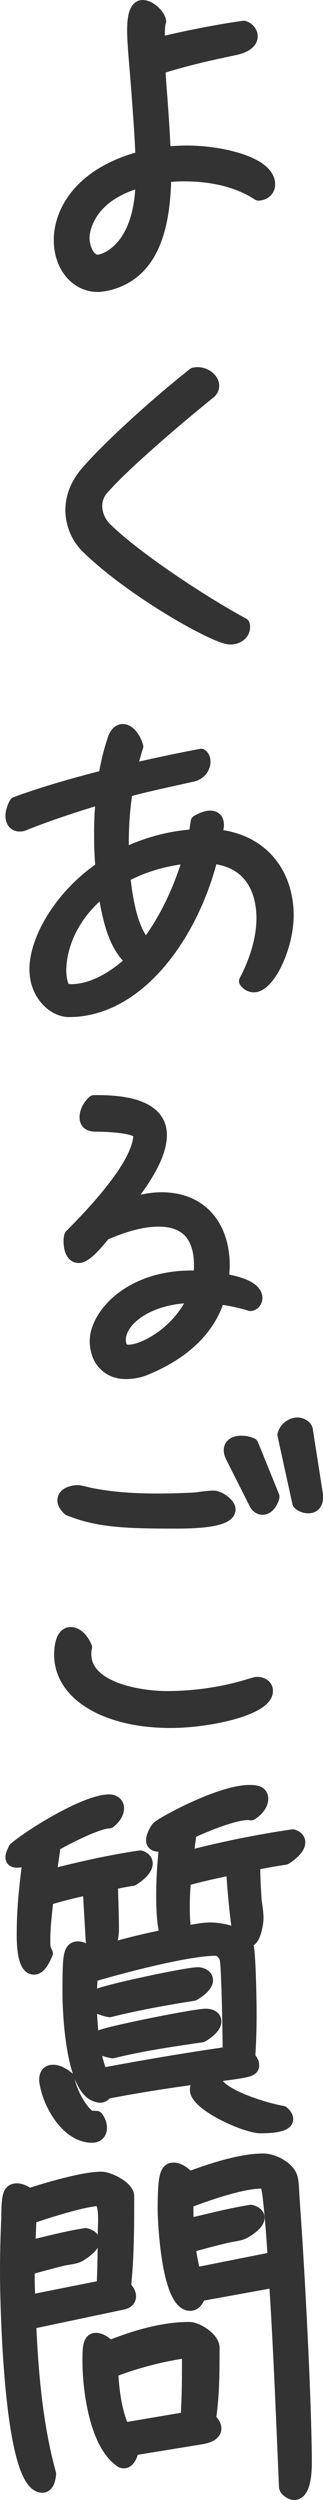 <?xml version="1.0" encoding="UTF-8"?>
<svg id="_レイヤー_2" data-name="レイヤー 2" xmlns="http://www.w3.org/2000/svg" width="35.57" height="274.85" viewBox="0 0 35.57 274.85">
  <defs>
    <style>
      .cls-1 {
        fill: #333;
        stroke: #333;
        stroke-linecap: round;
        stroke-linejoin: round;
        stroke-width: 1.5px;
      }
    </style>
  </defs>
  <g id="_内容" data-name="内容">
    <g>
      <path class="cls-1" d="M18.63,16.83c.64-.04,1.28-.08,1.96-.08,3.8,0,8.96,1.24,8.96,3.52,0,.56-.4,1-1.08,1.04-2.28-1.52-5.28-2.12-8.12-2.12-.76,0-1.52.04-2.24.12-.08,6.36-1.68,10.64-6.04,11.84-.36.08-.92.2-1.28.2-2.4,0-4.12-2.16-4.12-4.96,0-2.96,2.08-7.24,9-9.04-.08-2.36-.28-4.88-.44-7.12-.24-3.2-.48-5.4-.48-6.92,0-1.68.32-2.56.96-2.56.68,0,1.64.8,1.84,1.56-.12.32-.16,1.04-.16,2l.68.4c2.84-.68,6.2-1.32,8.76-1.68.44.12.8.52.8.96,0,.52-.48,1.08-1.92,1.36-2.32.48-5.4,1.16-8.24,2.08.04.88.08,1.76.16,2.6.16,2.16.32,4.28.4,6.4l.6.4ZM15.19,19.95c-5.92,1.72-6.08,5.84-6.08,6.16,0,1.24.64,2.64,1.64,2.64.8,0,4.68-1.28,4.92-8.48l-.48-.32Z"/>
      <path class="cls-1" d="M26.79,68.95c0,.64-.6,1.16-1.44,1.16-1.56,0-10.76-5.16-15.68-9.96-1.04-1-1.72-2.48-1.72-4.08,0-1.32.48-2.72,1.56-4,2.28-2.68,7.52-7.48,11.88-10.92.12,0,.2-.04.32-.04.92,0,1.68.64,1.68,1.32,0,.24-.12.52-.4.72-4.24,3.44-9.52,8-11.76,10.56-.52.6-.72,1.28-.72,1.92,0,1.04.52,2,1.16,2.6,3.16,3.08,10.4,7.92,15.08,10.44.04.08.04.2.04.28Z"/>
      <path class="cls-1" d="M23.71,91.91c5.4.52,7.88,4.44,7.88,8.72,0,3.48-2.04,7.72-3.64,7.72-.36,0-.68-.2-.88-.48,1.28-2.44,1.92-4.84,1.92-6.92,0-1.52-.32-6.24-5.72-6.76-2.2,8.8-8.2,16.88-15.68,16.88-1.6,0-3.6-1.72-3.6-4.52,0-3.24,2.72-8.04,7.28-11.12-.12-1.2-.16-2.48-.16-3.76,0-1.2.04-2.36.16-3.56l-.4-.36c-2.92.88-5.68,1.8-8.28,2.84-.16.08-.32.08-.44.08-.48,0-.8-.36-.8-.96,0-.36.12-.84.4-1.36,2.8-1.04,6.24-2.04,9.84-2.96.24-1.52.6-2.96,1.08-4.32.24-.52.56-.72.84-.72.64,0,1.24.8,1.52,1.72-.24.72-.44,1.48-.64,2.24l.36.32c2.56-.6,5.08-1.12,7.4-1.56.2.16.28.4.28.68,0,.56-.4,1.24-1.2,1.44-2.52.56-5,1.08-7.36,1.72-.32,2-.44,4-.44,5.92v.8l.48.24c2.36-1.12,4.96-1.8,7.6-1.96l.24-1.56c.48-.28,1-.48,1.4-.48.44,0,.76.24.76.8,0,.12,0,.24-.04.36l-.16.88ZM11.07,98.03c-3.88,3.2-4.52,6.96-4.52,8.64,0,1.08.24,1.84.6,2.24.24.04.44.04.68.04,2.4,0,4.88-1.48,6.8-3.32-1.76-1.44-2.52-4.04-3.04-7.36l-.52-.24ZM16.31,103.75c1.84-2.44,3.36-5.48,4.48-9.08l-.48-.44c-2.36.28-4.68.96-6.72,2.08.4,3.72,1.08,6,2.16,7.36l.56.08Z"/>
      <path class="cls-1" d="M24.87,140.83c.92.16,3.28.68,3.28,1.88,0,.32-.24.64-.56.68-1.16-.36-2.36-.6-3.56-.76-1.12,3.8-4.32,6.28-7.88,7.76-.72.32-1.48.48-2.28.48-2.04,0-3.24-1.48-3.24-3.44,0-2.68,3.52-7,10.48-7,.32,0,.6.04.92.04.04-.44.08-.88.08-1.36,0-3.08-1.4-5-4.64-5-2.04,0-4.16.72-6,1.52-.56.64-1.96,2.48-2.8,2.48-.76,0-.92-1.04-.92-1.6,0-.24,0-.44.08-.64,2.28-2.28,7.6-7.8,7.6-11.12,0-1-3.96-1.08-4.8-1.08-.6,0-1.12-.12-1.12-.84,0-.64.4-1.28.84-1.68h.44c2.6,0,6.84.4,6.84,3.64,0,2.48-2.28,5.56-3.76,7.44l.24.28c1.2-.4,2.44-.68,3.68-.68,4.4,0,6.76,3.08,6.76,7.32,0,.4-.04.8-.08,1.2l.4.48ZM20.87,142.51c-4.64.16-7.76,2.56-7.76,4.8,0,.72.28,1.28,1.04,1.28,1.76,0,5.48-2.08,7.12-5.6l-.4-.48Z"/>
      <path class="cls-1" d="M9.31,181.87c0,3.88,6.2,4.8,9.04,4.8,2.6,0,5.24-.32,7.76-.96.68-.16,1.32-.4,2-.56.08-.04.16-.04.24-.04.44,0,.96.24.96.8,0,1.92-6.24,3.32-10.52,3.32-7,0-12.08-2.92-12.08-7.32,0-.68.12-2.28,1.08-2.28.76,0,1.36.88,1.6,1.48-.08.28-.08.52-.08.76ZM7.63,165.91c-.24-.2-.56-.6-.56-.96,0-.68.92-.92,1.48-.92.08,0,.2,0,.28.04.48.08.96.24,1.48.32,2.32.44,4.72.56,7.08.56,1.36,0,2.76-.04,4.16-.12.64-.08,1.36-.2,2-.2.52,0,1.64.76,1.64,1.32,0,1.28-4,1.36-5.76,1.36-4.84,0-8.04-.08-10.92-1.08l-.88-.32ZM25.59,160.15c-.12-.24-.2-.48-.2-.72,0-.64.64-.84,1.2-.84.36,0,.76.08,1.12.24l2.32,5.72c-.12.52-.52,1.24-1.12,1.24-.36,0-.64-.28-.76-.56l-2.56-5.08ZM34.82,164.67c0,.56-.28.96-.88.96-.36,0-.76-.16-1-.4l-1.64-7.48c.16-.64.8-1.16,1.48-1.16.32,0,.84.24.92.6l1.12,7.16v.32Z"/>
      <path class="cls-1" d="M9.87,207.87l-.36-.24c-1.48.32-2.92.68-4.36,1.12-.16,1.48-.36,3.04-.36,4.56,0,.64,0,.92.28,1.44-.2.48-.68,1.6-1.32,1.6-1.12,0-1.16-2.68-1.16-3.64,0-2.6.2-4.84.68-8.48-.4.16-.96.36-1.4.36-.28,0-.52-.08-.52-.4s.2-.64.32-.92c1.96-1.64,7.84-5.24,10.36-5.24.48,0,.88.28.88.76,0,.6-.44,1.12-.88,1.48-1.28,0-4.92,1.88-6.08,2.56l-.44,3.04.32.32c3.16-.8,6.36-1.52,9.6-2,.32.08.64.32.64.68,0,.68-.96,1.4-1.48,1.72-.8.12-1.6.28-2.36.44.04,1.72.12,3.48.12,5.2,0,.52-.24,2.2-1,2.2-.36,0-1.12-.72-1.16-1.04l-.32-5.52ZM10.63,232.83c.24.32.4.72.4,1.12,0,.52-.32.88-.88.88-2.76,0-4.76-3.64-5.08-6.04v-.2c0-.52.28-.84.76-.84.6,0,1.2.4,1.64.76.16,1.32,1.32,3.56,2.4,4.28l.76.04ZM10.35,230.23c-2.36-1.24-2.72-8.84-2.72-11.12,0-4,.04-4.92.96-4.92.52,0,1.08.4,1.44.8,2.76-.88,5.56-1.6,8.4-2.16-.44-1.04-.48-3.2-.48-4.36,0-1.92.12-3.84.36-5.76-.28.08-.56.12-.84.12-.32,0-.64-.12-.64-.52,0-.36.36-1.12.6-1.36.76-.64,6.92-3.96,10.04-3.96.56,0,1.32.04,1.32.76,0,.68-.6,1.32-1.16,1.64-.12-.04-.2-.04-.32-.04-1.6,0-4.96,1.4-6.4,2.08l-.32,2.44.36.28c3.72-.96,7.48-1.72,11.28-2.28.32.08.64.32.64.68,0,.68-.96,1.4-1.48,1.72-1.16.16-2.32.4-3.48.6v.4c0,1.24.08,2.48.16,3.72.08.6.2,1.28.2,1.92,0,.44-.28,2.4-.96,2.4-.36,0-.8-.6-.92-.88-.28-.68-.68-5.68-.72-6.6l-.64-.32c-1.6.32-3.16.68-4.72,1.12-.12,1-.16,2.04-.16,3.04,0,.8.04,1.64.12,2.44l.4.32c.8-.12,1.68-.32,2.48-.32,1.2,0,3.52.44,4,1.72.28.68.36,6.52.36,7.48,0,1.64-.04,3.28-.16,4.92.2.2.44.48.44.8,0,.6-.32.64-5.8,1.32-3.48.48-6.92,1-10.36,1.68-.12.24-.32.4-.6.4-.2,0-.4-.08-.6-.16l-.08-.04ZM25.27,225.47c0-1.2-.12-9.6-.36-10.24-.16-.4-.6-.96-1.12-.96-3.16,0-10.56,1.96-13.76,2.92-.08.96-.12,1.88-.12,2.84,0,2.2.28,6.08,1.24,8.08,4.68-.88,9.4-1.68,14.12-2.36v-.28ZM10.23,219.95c0-.24.24-.44.48-.52,1.04-.52,9.88-2.4,11.08-2.4.36,0,.92.2.92.68,0,.6-.92,1.24-1.4,1.52-3.08.48-6.2,1.04-9.24,1.8-.48-.08-1.84-.44-1.84-1.08ZM10.59,224.51c0-.28.24-.44.44-.56,1.08-.48,10.44-2.36,11.64-2.36.4,0,.96.16.96.64,0,.64-.92,1.28-1.4,1.56-3.28.48-6.6.96-9.84,1.76-.44-.08-1.8-.4-1.8-1.04ZM31.54,232.99c0,.76-2.12.8-2.84.8-1.64,0-7.04-2.44-7.04-4.04,0-.72.96-.84,1.48-.84.2,0,.44.04.64.08.84,1.6,5.64,3,7.32,3.28.2.16.44.44.44.72Z"/>
      <path class="cls-1" d="M3.23,255.35c.24,5.52.72,11.24,2.2,16.64-.04.4-.16,1.32-.76,1.32-3.6,0-3.92-20.8-3.92-23.44,0-1.84.04-3.68.12-5.52.04-.84,0-1.76.12-2.56.08-.52.2-1,.88-1,.44,0,.96.28,1.32.56,1.92-.64,6-1.84,7.96-1.84.84,0,2.88,1,2.88,1.96,0,3.32,0,6.68-.36,10,.28.24.56.6.56,1,0,.44-.36.64-.76.72l-10.24,2.16ZM11.39,251.43c.08-1.88.12-3.8.12-5.68,0-.56.04-1.16.04-1.76s-.04-2.2-.68-2.2c-1.52,0-6.08,1.44-7.6,2l-.12,3,.28.24c1.96-.48,3.96-1,6-1.32.32.08.8.28.8.68,0,.6-1.28,1.44-1.72,1.64-.44.16-1.24.24-1.72.36-1.24.32-2.48.64-3.72,1v.92c0,.92.04,1.84.08,2.76l8.24-1.64ZM14.55,269.23c-.04.44-.36,1.4-.92,1.4-.08,0-.16-.04-.2-.04-2.84-1.8-3.6-7.92-3.6-10.96,0-1.36,0-2.4.72-2.4.56,0,1.12.44,1.48.84,2.72-1.08,5.84-2.04,8.8-2.04.88,0,2.6,1.12,2.6,2.08,0,2.6,0,5.28-.4,7.88.28.24.6.6.6,1,0,.68-.96.92-1.48,1l-7.6,1.24ZM20.63,265.91c.16-2.36.16-4.72.16-7.08-.12-.12-.32-.28-.52-.28-.12,0-3.96.52-8,2.12.08,2.08.4,4.56,1.28,6.44l7.08-1.2ZM30.07,250.79l-8.16,1.48c-.12.44-.4,1.04-.96,1.04-2.4,0-2.84-8.92-2.84-10.48,0-3.68.28-4.32,1-4.32.64,0,1.28.56,1.68,1,2.36-.88,5.68-2,8.2-2,1.08,0,2.72.84,3.04,1.92.16.56.16,1.52.2,2.08l.32,4.76c.56,9,1.04,19.56,1.04,24.52,0,.68-.04,3.32-1.2,3.32-.32,0-.92-.4-.92-.72-.32-7.44-.6-14.92-1.08-22.36l-.32-.24ZM30.23,248.31c-.04-.96-.48-7.48-.8-8.04-.16-.28-.28-.4-.64-.4-2.2,0-6.2,1.4-8.24,2.2v.52c0,.56,0,1.08.04,1.6l.44.4c2.16-.52,4.36-1.08,6.6-1.44.32.08.76.28.76.68,0,.64-1.24,1.44-1.72,1.64-.36.16-1.32.28-1.8.4-1.36.32-2.72.68-4.08,1.08.12,1.04.32,2.08.6,3.12l8.84-1.76Z"/>
    </g>
  </g>
</svg>